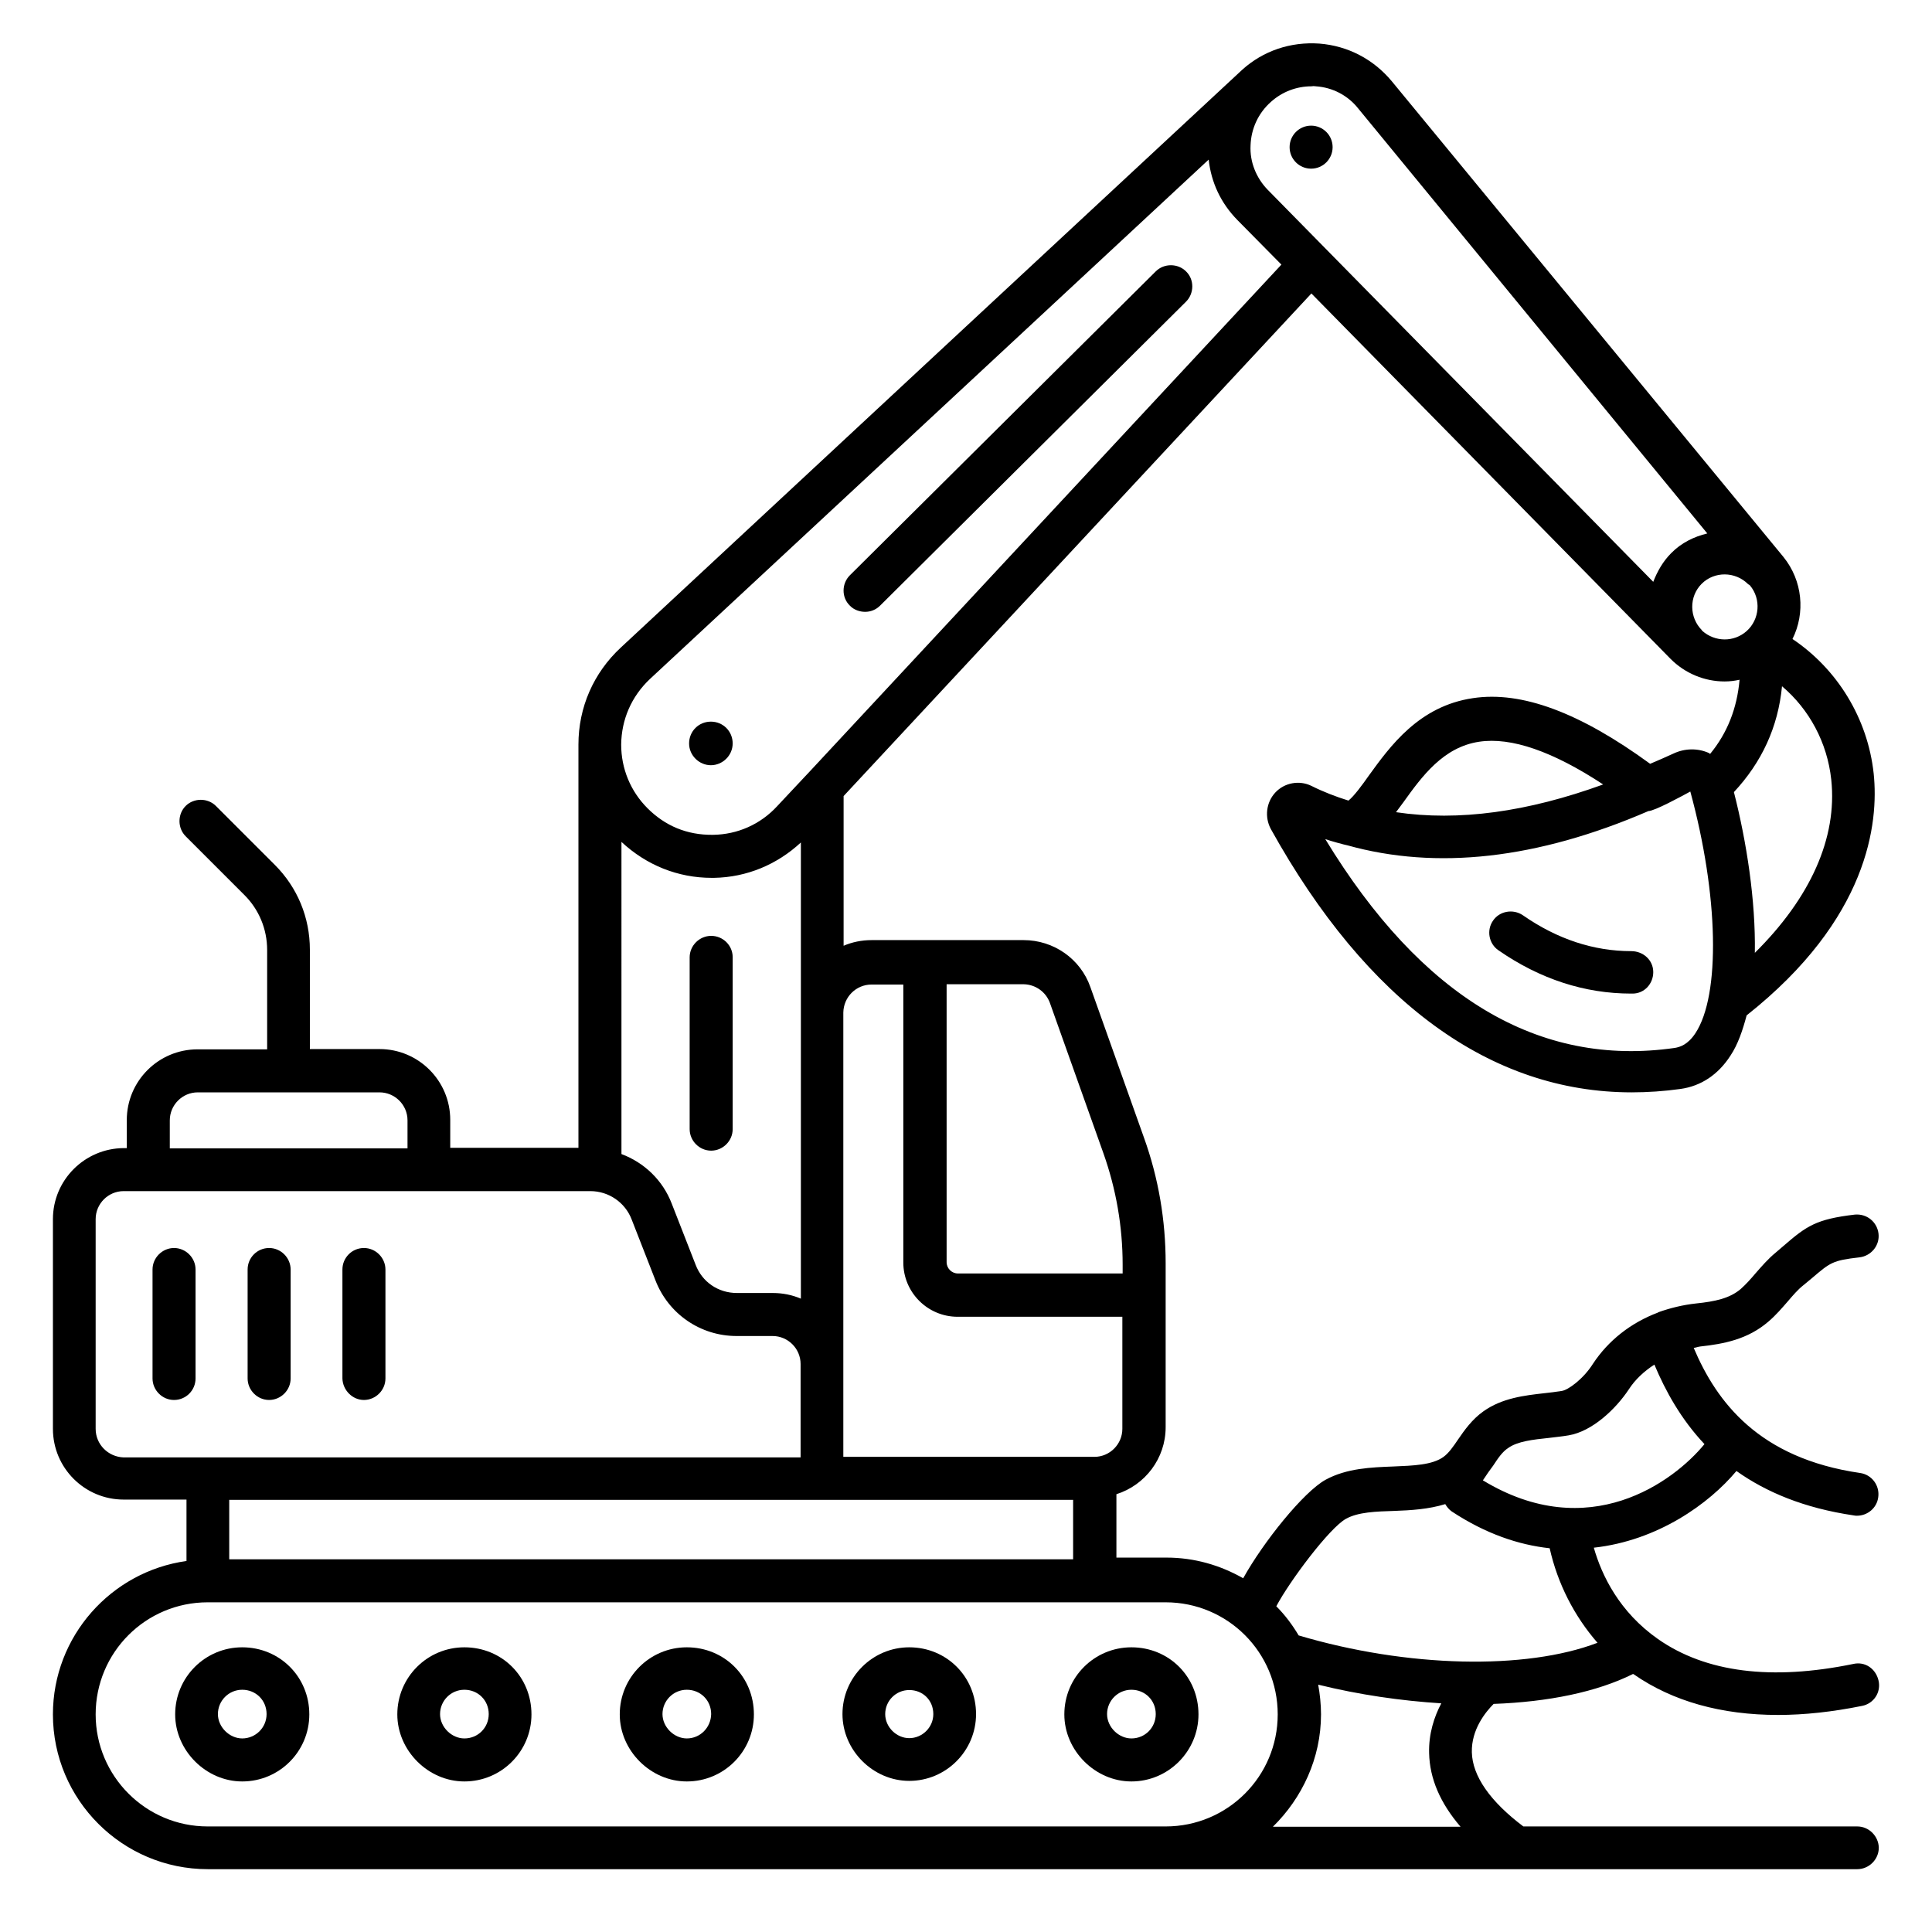 <svg xmlns:svg="http://www.w3.org/2000/svg" xmlns="http://www.w3.org/2000/svg" xmlns:xlink="http://www.w3.org/1999/xlink" id="svg231" x="0px" y="0px" viewBox="0 0 682.7 682.7" style="enable-background:new 0 0 682.7 682.7;" xml:space="preserve"><g>	<circle cx="463.3" cy="52" r="7.6"></circle>	<path d="M61.5,441c-4.1,0-7.6,3.4-7.6,7.6v38.5c0,4.1,3.4,7.6,7.6,7.6s7.6-3.4,7.6-7.6v-38.5C69.1,444.4,65.6,441,61.5,441z"></path>	<path d="M95.1,494.7c4.1,0,7.6-3.4,7.6-7.6v-38.5c0-4.1-3.4-7.6-7.6-7.6s-7.6,3.4-7.6,7.6v38.5C87.5,491.2,90.9,494.7,95.1,494.7z"></path>	<path d="M128.6,494.7c4.1,0,7.6-3.4,7.6-7.6v-38.5c0-4.1-3.4-7.6-7.6-7.6s-7.6,3.4-7.6,7.6v38.5   C121.1,491.2,124.5,494.7,128.6,494.7z"></path>	<path d="M576.4,336.1c-13.2,0-26.1-4.2-38.3-12.7c-3.4-2.3-8.2-1.5-10.5,1.9c-2.4,3.4-1.5,8.2,1.9,10.5   c14.7,10.2,30.5,15.3,46.9,15.3h0.5c4.1,0,7.3-3.4,7.3-7.6S580.7,336.1,576.4,336.1z"></path>	<path d="M251.3,330.7c-4.1,0-7.6,3.4-7.6,7.6V399c0,4.1,3.4,7.6,7.6,7.6c4.1,0,7.6-3.4,7.6-7.6v-60.8   C258.9,334.1,255.5,330.7,251.3,330.7z"></path>	<path d="M251.2,270.4c4.1,0,7.7-3.4,7.7-7.7s-3.4-7.7-7.7-7.7s-7.7,3.4-7.7,7.7S247.1,270.4,251.2,270.4z"></path>	<path d="M85.6,582.1c-13.1,0-23.7,10.6-23.7,23.7c0,12.8,10.9,23.7,23.7,23.7c13.1,0,23.7-10.6,23.7-23.7   C109.3,592.5,98.8,582.1,85.6,582.1z M85.6,614.3c-4.5,0-8.6-4-8.6-8.6c0-4.7,3.8-8.6,8.6-8.6c4.8,0,8.6,3.7,8.6,8.6   C94.2,610.5,90.3,614.3,85.6,614.3z"></path>	<path d="M164.1,582.1c-13.1,0-23.7,10.6-23.7,23.7c0,12.8,10.9,23.7,23.7,23.7c13.1,0,23.7-10.6,23.7-23.7   C187.8,592.5,177.4,582.1,164.1,582.1z M164.1,614.3c-4.5,0-8.6-4-8.6-8.6c0-4.7,3.8-8.6,8.6-8.6c4.8,0,8.6,3.7,8.6,8.6   C172.7,610.5,168.9,614.3,164.1,614.3z"></path>	<path d="M242.7,582.1c-13.1,0-23.7,10.6-23.7,23.7c0,12.8,10.9,23.7,23.7,23.7c13.1,0,23.7-10.6,23.7-23.7   C266.4,592.5,256,582.1,242.7,582.1z M242.7,614.3c-4.5,0-8.6-4-8.6-8.6c0-4.7,3.8-8.6,8.6-8.6c4.8,0,8.6,3.7,8.6,8.6   C251.2,610.5,247.4,614.3,242.7,614.3z"></path>	<path d="M321.3,582.1c-13,0-23.6,10.6-23.6,23.6c0,12.8,10.8,23.6,23.6,23.6c13,0,23.6-10.6,23.6-23.6   C344.9,592.5,334.5,582.1,321.3,582.1z M321.3,614.2c-4.5,0-8.5-3.9-8.5-8.5c0-4.7,3.8-8.5,8.5-8.5c4.8,0,8.5,3.6,8.5,8.5   C329.8,610.4,325.9,614.2,321.3,614.2z"></path>	<path d="M423.5,605.8c0-13.3-10.4-23.7-23.7-23.7c-13.1,0-23.7,10.6-23.7,23.7c0,12.8,10.9,23.7,23.7,23.7   C412.9,629.5,423.5,618.8,423.5,605.8z M399.8,614.3c-4.5,0-8.6-4-8.6-8.6c0-4.7,3.8-8.6,8.6-8.6c4.8,0,8.6,3.7,8.6,8.6   C408.4,610.5,404.6,614.3,399.8,614.3z"></path>	<path d="M305.7,216.2c1.9,0,3.8-0.7,5.3-2.2l108.1-107.4c2.9-2.9,3-7.8,0-10.7c-2.9-2.9-7.8-2.9-10.7,0L300.3,203.3   c-2.9,2.9-3,7.8,0,10.7C301.7,215.5,303.8,216.2,305.7,216.2L305.7,216.2z"></path>	<path d="M656.3,645.4h-118c-11.7-8.8-18-17.8-18.2-26.2c-0.2-8.1,4.9-14.3,7.7-17.1c19.3-0.7,36.5-4.2,49.3-10.6   c0.1,0.1,0.2,0.2,0.3,0.2c13.7,9.5,30.9,14.3,50.9,14.3c9.4,0,19.3-1.1,29.7-3.2c4.1-0.8,6.8-4.8,5.8-9s-4.8-6.8-9-5.8   c-28.8,5.9-52,3-68.9-8.8c-13.7-9.6-19.9-22.5-22.7-32.3c22.6-2.5,40.7-15.5,50.4-27.1c10.4,7.4,23.8,13.1,41.5,15.7   c0.4,0.1,0.7,0.1,1.1,0.1c3.7,0,7-2.7,7.5-6.5c0.6-4.1-2.2-8-6.4-8.6c-35.8-5.2-50.7-25.1-58.8-44.2c0.8-0.1,1.5-0.4,2.3-0.5   c8.3-0.9,16.8-2.5,24.1-8.8c2.7-2.3,4.8-4.8,6.9-7.2c1.8-2.1,3.5-4.1,5.4-5.6l2.9-2.4c6.7-5.7,7.4-6.4,17-7.5   c4.1-0.5,7.2-4.2,6.7-8.4c-0.5-4.1-4.1-7.1-8.4-6.7c-13.6,1.6-17,4-25.1,11l-2.8,2.4c-2.8,2.3-5,4.9-7.2,7.4   c-1.6,1.9-3.3,3.8-5.2,5.5c-3.9,3.3-9,4.4-15.8,5.1c-4.6,0.5-9.1,1.6-13.3,3.1H586c-0.1,0-0.1,0.1-0.1,0.1   c-9.6,3.6-17.6,9.9-23,18.1c-3.4,5.4-8.8,9.3-11,9.6c-2,0.3-4,0.6-6.1,0.8c-7.1,0.8-15,1.7-21.6,6.4c-4.1,2.9-6.8,6.8-9,10   c-1.7,2.5-3.2,4.7-5.1,6.1c-4,2.9-10.7,3.1-17.7,3.4c-7.8,0.3-16.5,0.6-24,4.7c-7.8,4.3-22,22-29.1,34.8   c-8.1-4.6-17.2-7.3-27.1-7.3h-17.7v-22.4c10.1-3.2,17.4-12.6,17.4-23.7v-57.9c0-15.1-2.5-30.1-7.7-44.5l-18.9-53.1   c-3.5-10-13-16.6-23.6-16.6H308c-3.5,0-6.9,0.7-9.9,2v-52.9l165.3-177.6l126.8,129c5.2,5.3,12.2,8.1,19.2,8.1   c1.8,0,3.5-0.2,5.3-0.6c-0.9,10.1-4.3,18.8-10.4,26.2c-0.2-0.1-0.3-0.2-0.4-0.3c-4-1.8-8.6-1.7-12.6,0.2c-2.8,1.3-5.4,2.4-8.2,3.6   c-24.8-18.1-45.4-25.8-62.6-23.2c-19.1,2.8-29.3,17-36.9,27.5c-2.1,3-5.1,7.1-7.1,8.7c-4.5-1.4-8.9-3.1-13.1-5.2   c-4.3-2.1-9.5-1.1-12.7,2.3c-3.3,3.5-3.9,8.8-1.6,13c34,61.2,77.7,93,127.5,93c5.6,0,11.5-0.4,17.2-1.2c7.3-1,13.4-5.1,17.7-11.8   c2.6-3.9,4.3-8.9,5.7-14.2c43.1-34.1,46.7-68,44.9-85.4c-2.1-19.6-12.9-37-28.7-47.6c4.6-9.2,3.6-20.6-3.2-29L491.8,28.7   c-6.5-7.8-15.5-12.5-25.6-13.3c-10.1-0.7-19.8,2.5-27.3,9.3c-0.5,0.4-219.5,204.1-219.5,204.1c-9.7,9-15,21.2-15,34.3v142.5h-45.3   v-9.9c0-13.8-11.2-25-25-25h-24.6v-35.1c0-11.4-4.4-22-12.4-30l-20.8-20.8c-2.9-2.9-7.8-2.9-10.7,0c-2.9,2.9-2.9,7.8,0,10.7   l20.8,20.8c5.1,5.1,8,12,8,19.4v35.1H69.8c-13.8,0-25,11.2-25,25v9.9h-1.1c-13.8,0.1-25,11.3-25,25.1v74.1c0,13.8,11.2,25,25,25   h22.2v21.7c-26.6,3.7-47.2,26.6-47.2,54.2c0,30.2,24.6,54.7,54.7,54.7h338.5h244.4c4.1,0,7.6-3.4,7.6-7.6   C663.8,648.8,660.4,645.4,656.3,645.4L656.3,645.4z M527.7,517.8c1.7-2.6,3.2-4.8,5.2-6.1c3.3-2.4,8.8-3,14.5-3.6   c2.3-0.3,4.6-0.5,6.9-0.9c8.3-1.4,16.6-9.2,21.3-16.3c2.2-3.4,5.3-6.3,9-8.7c3.9,9.3,9.4,19.3,17.7,28.1   c-10.9,13.3-40.9,35.5-78.3,12.8C525.3,521.1,526.5,519.4,527.7,517.8L527.7,517.8z M475.6,536.7c4.3-2.4,10.6-2.6,17.2-2.8   c5.7-0.2,12.1-0.6,17.9-2.4c0.6,1,1.3,1.9,2.3,2.6c12,7.9,23.6,11.8,34.6,13c2.8,12.5,8.7,24,16.9,33.4   c-25.4,9.7-67.2,8.8-105.6-2.6c-2.2-3.7-4.8-7.2-7.9-10.3C455.7,558.7,469.8,539.9,475.6,536.7z M371,354.4l18.9,53.1   c4.5,12.7,6.8,25.9,6.8,39.4v3.1h-58.2c-2.2,0-4-1.8-4-4v-98.2h27.3C365.9,347.9,369.6,350.5,371,354.4L371,354.4z M308,347.9h11.2   v98.2c0,10.6,8.6,19.2,19.2,19.2h58.2v39.6c0,5.4-4.4,9.9-9.9,9.9H298v-33v-1.3V357.8C298.1,352.3,302.5,347.9,308,347.9L308,347.9   z M283,458.9c-3-1.3-6.4-2-9.9-2h-12.7c-6.6,0-12.3-3.9-14.6-10l-8.4-21.5c-3.2-8.4-9.8-14.6-17.8-17.6V297.5   c8.8,8.2,19.9,12.7,31.9,12.7h0.8c11.6-0.2,22.3-4.7,30.7-12.5v60.2L283,458.9z M601.5,222.9c-0.1-0.1-0.1-0.1-0.1-0.2   c-4.5-4.5-4.6-11.9-0.1-16.4c4.5-4.5,11.9-4.4,16.4,0.1c0.1,0.1,0.3,0.2,0.5,0.3l0.2,0.2c4,4.8,3.4,12-1.2,16.1   C612.7,227,606,226.9,601.5,222.9L601.5,222.9z M495.9,283.5c6.6-9.2,14.1-19.5,26.8-21.4c11.3-1.7,26,3.4,43.8,15.1   c-26.7,9.7-51.1,13.1-73.2,9.8C494.1,285.9,495,284.7,495.9,283.5L495.9,283.5z M591.8,370.3c-48,6.9-89.5-17.9-123.5-73.8   c1.9,0.7,7.1,2.1,7.8,2.2c31.5,8.8,67.1,4.9,106.4-12.1c2.1,0,11.7-5.2,14.8-6.9c10,36.7,10.7,71.9,1.8,85.4   C596.4,369.2,593.6,370,591.8,370.3z M647.1,275.5c2.2,20.6-7.4,41.8-27,61.2c0.3-18.5-2.9-39.2-7.4-56.8   c9.8-10.5,15.6-22.9,17-37.4C639.3,250.6,645.7,262.4,647.1,275.5L647.1,275.5z M465,30.5c5.9,0.4,11.3,3.2,15,7.9l123.3,150.1   c-4.6,1.1-9.2,3.3-12.8,7c-2.9,2.9-4.9,6.5-6.3,10.1L448,67.1c-4.1-4.2-6.4-9.9-6.1-15.7c0.2-5.9,2.7-11.4,7.2-15.4   c4-3.6,9.1-5.5,14.3-5.5C463.9,30.4,464.4,30.4,465,30.5L465,30.5z M229.7,239.9L427.1,56.4c0.9,8.1,4.3,15.4,10.2,21.4l15.5,15.7   l-167.5,180c-0.1,0.1-0.1,0.1-0.2,0.2l-10.5,11.2c-5.9,6.4-14,10-22.7,10.1c-9.2,0.1-16.9-3.2-23.1-9.4c-6-6-9.3-14-9.3-22.5   C219.6,254.3,223.1,246.1,229.7,239.9L229.7,239.9z M60,395.9c0-5.4,4.4-9.9,9.9-9.9h64.2c5.4,0,9.9,4.4,9.9,9.9v9.9H60L60,395.9z    M33.8,504.9v-74.1c0-5.4,4.4-9.9,9.9-9.9h164.9c6.5,0,12.3,4,14.6,10l8.4,21.5c4.6,11.9,15.9,19.7,28.7,19.7H273   c5.4,0,9.9,4.4,9.9,9.9v33H43.7C38.2,514.8,33.8,510.4,33.8,504.9L33.8,504.9z M379.2,530V551H81V530H379.2z M33.8,605.8   c0-21.9,17.7-39.6,39.6-39.6h338.5c21.9,0,39.6,17.7,39.6,39.6c0,21.9-17.7,39.6-39.6,39.6H73.4C51.5,645.4,33.8,627.6,33.8,605.8   L33.8,605.8z M466.8,605.8c0-3.6-0.4-7.2-1-10.5c14.6,3.6,29.3,5.7,43.5,6.6c-2.5,4.7-4.5,10.8-4.3,17.6c0.2,9,3.9,17.6,11.1,26   h-66.3C460.1,635.4,466.8,621.3,466.8,605.8L466.8,605.8z"></path></g></svg>